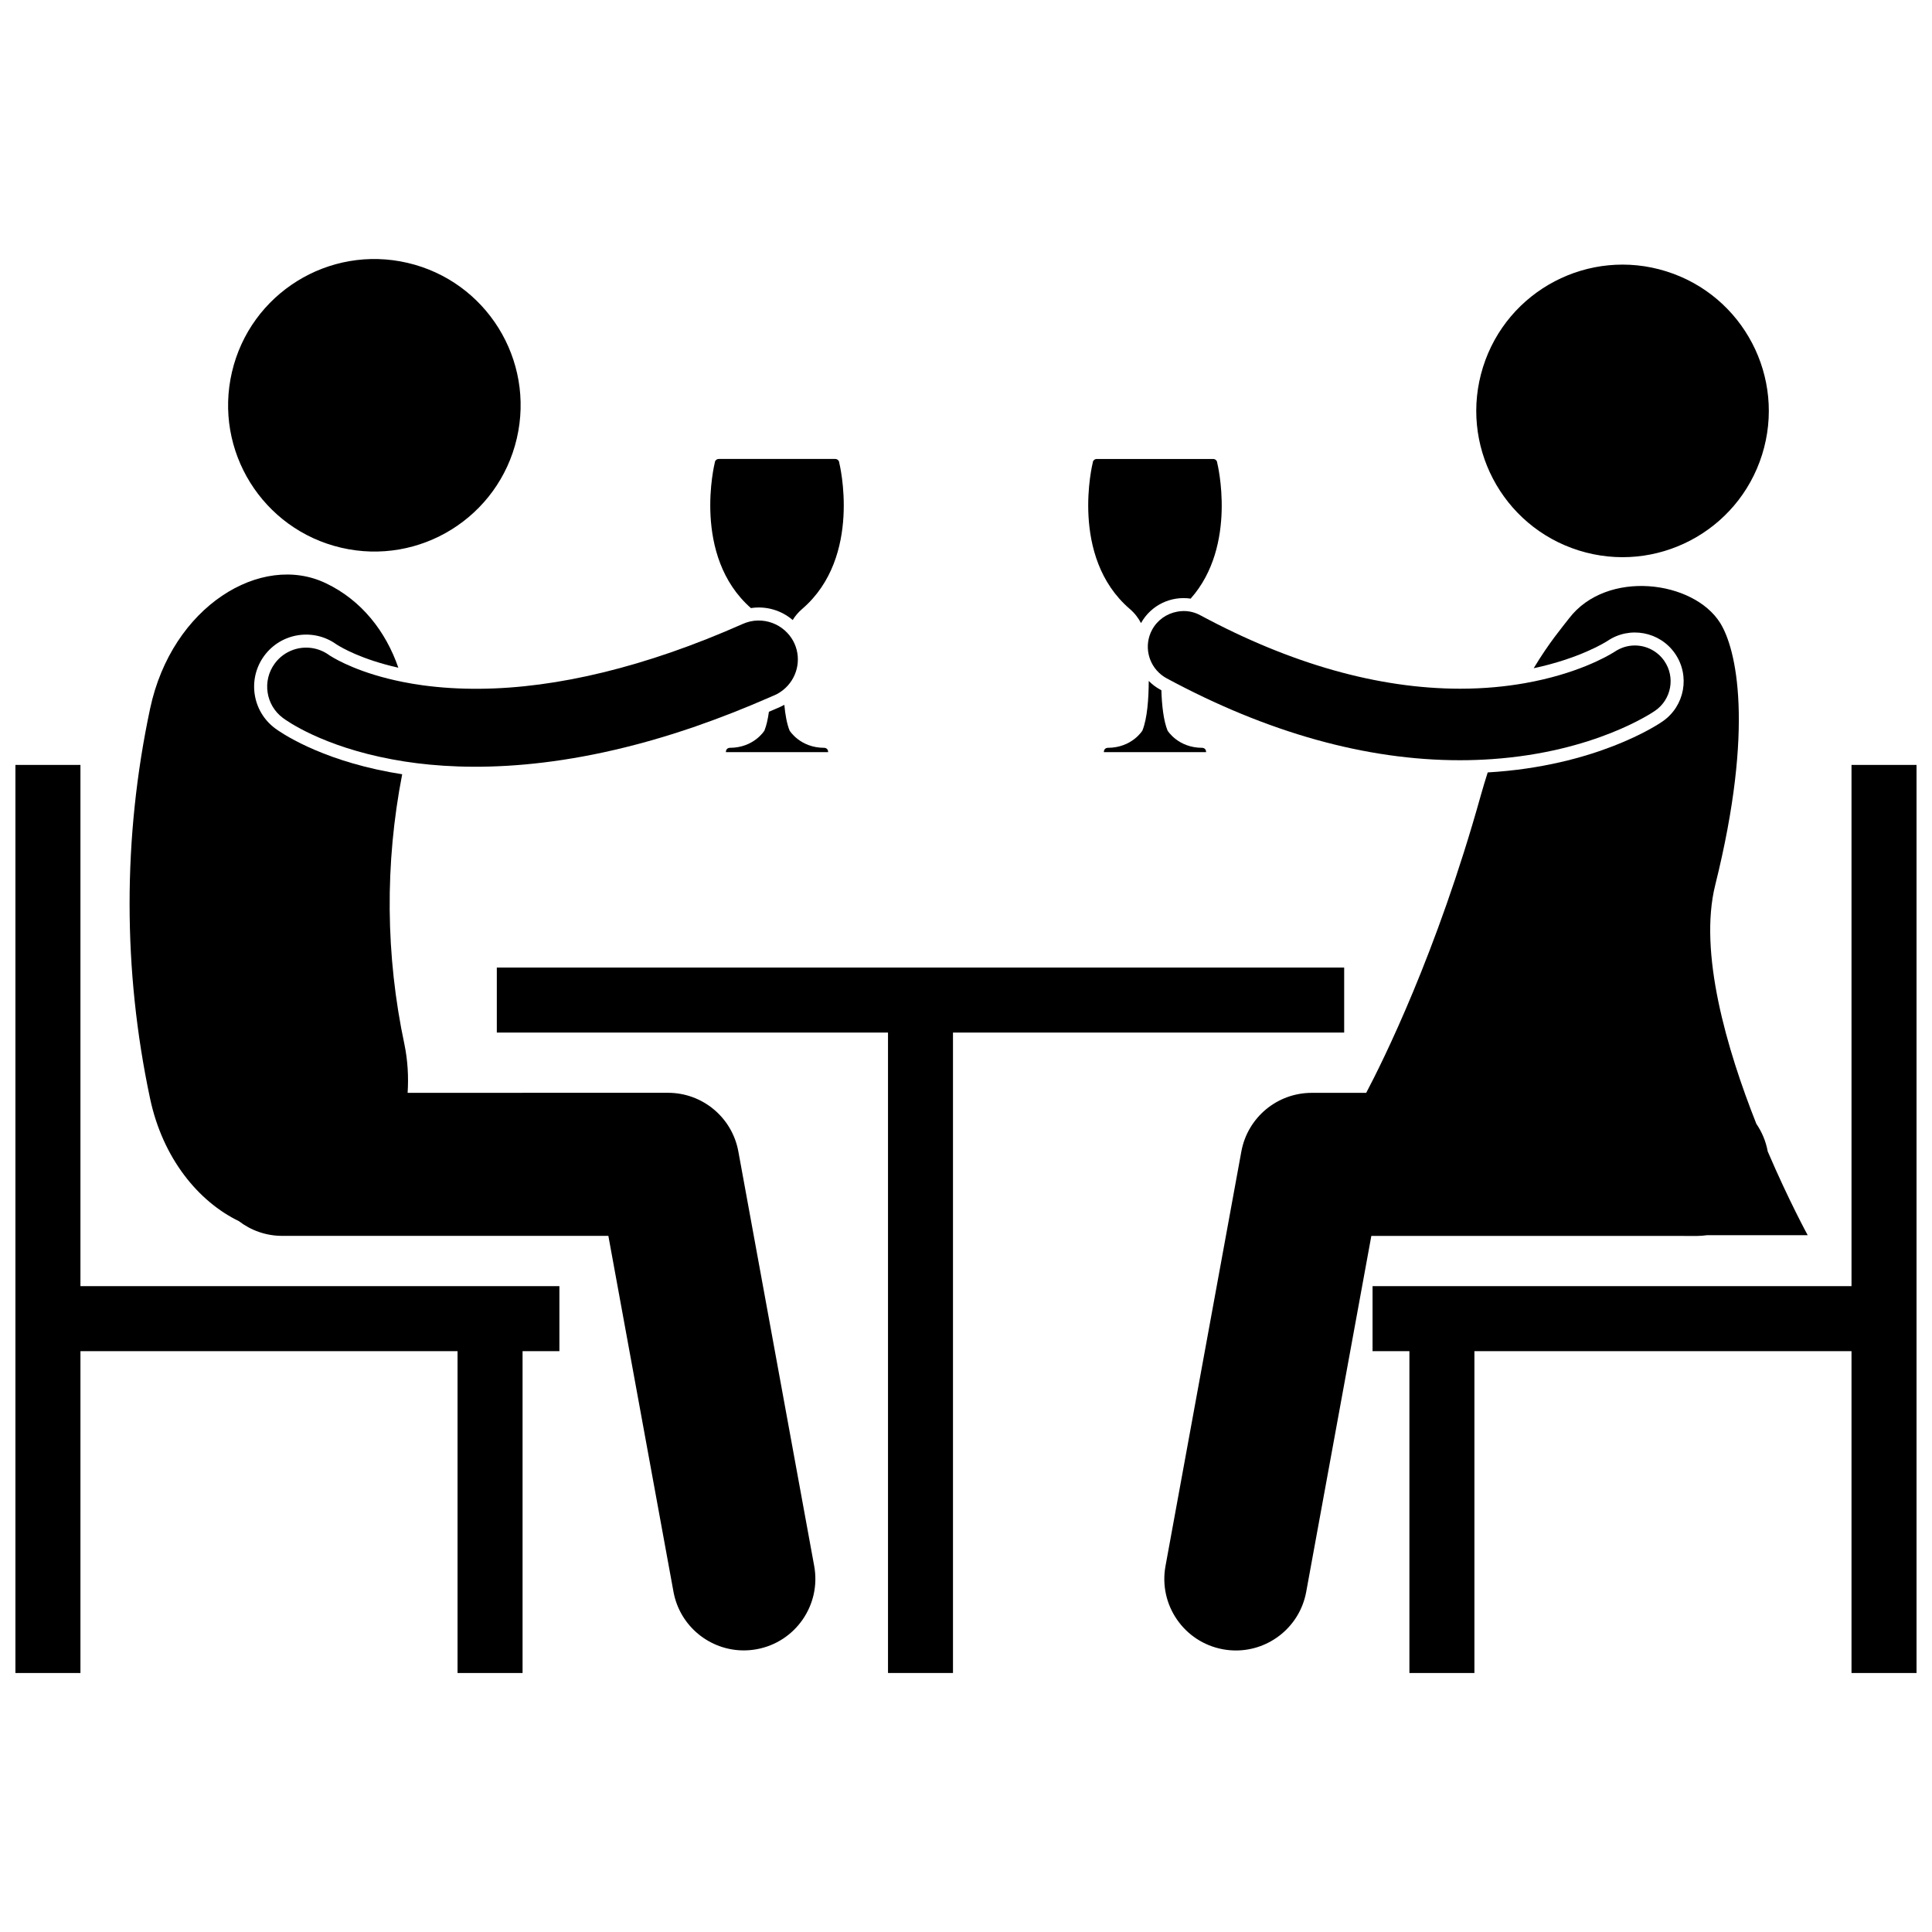 <?xml version="1.0" encoding="UTF-8"?>
<!-- Uploaded to: ICON Repo, www.iconrepo.com, Generator: ICON Repo Mixer Tools -->
<svg width="800px" height="800px" version="1.1" viewBox="144 144 512 512" xmlns="http://www.w3.org/2000/svg">
 <defs>
  <clipPath id="b">
   <path d="m148.09 346h144.91v242h-144.91z"/>
  </clipPath>
  <clipPath id="a">
   <path d="m507 346h144.9v242h-144.9z"/>
  </clipPath>
 </defs>
 <path d="m362.45 342.18c-6.418 0-9.195-4.559-9.195-4.559-0.727-1.785-1.156-4.234-1.402-6.844-0.379 0.211-0.762 0.41-1.164 0.59-0.98 0.438-1.945 0.84-2.918 1.258-0.262 1.898-0.641 3.641-1.191 4.996 0 0-2.777 4.559-9.191 4.559 0 0-1.023 0-1.023 1.141h27.105c0-1.141-1.02-1.141-1.02-1.141z"/>
 <path d="m366.42 266.69h-0.008c0-0.586-0.473-1.059-1.059-1.059h-30.871c-0.586 0-1.062 0.473-1.062 1.059h-0.008s-6.152 24.625 9.59 38.461c4.008-0.621 8.051 0.57 11.07 3.164 0.625-1.02 1.449-2.035 2.559-2.981 16.004-13.801 9.789-38.645 9.789-38.645z"/>
 <path d="m183.78 331.79c-7.25 34.07-7.25 69.301 0 103.37 3.371 15.848 12.832 27.281 23.52 32.453 3.188 2.441 7.164 3.906 11.488 3.906v-0.004h86.434l17.258 94.316c1.672 9.145 9.645 15.543 18.621 15.543 1.133 0 2.277-0.102 3.434-0.312 10.297-1.883 17.117-11.758 15.238-22.055l-20.102-109.86c-1.648-9.008-9.492-15.543-18.645-15.543l-69 0.008c0.277-4.273 0.023-8.594-0.836-12.797-5.023-23.598-5.215-47.969-0.605-71.629-1.121-0.176-2.227-0.363-3.293-0.562-18.965-3.535-29.043-10.594-30.371-11.59-6.117-4.535-7.394-13.168-2.867-19.281 4.492-6.062 13.016-7.375 19.117-2.981v-0.004c0.004 0.004 0.004 0.004 0.012 0.008 0.016 0.012 0.062 0.043 0.18 0.117 1.098 0.688 6.406 3.859 16.199 6.055-3.309-9.602-9.754-17.883-19.18-22.371-17.094-8.227-40.816 6.016-46.602 33.215z"/>
 <path d="m252 213.66c20.848 4.856 33.812 25.691 28.957 46.535-4.856 20.848-25.691 33.812-46.535 28.957-20.848-4.856-33.812-25.691-28.957-46.535 4.852-20.848 25.688-33.812 46.535-28.957"/>
 <path d="m328.6 336.41c6.348-2.195 12.918-4.789 19.547-7.691 0.383-0.168 0.766-0.324 1.152-0.496 0.855-0.379 1.625-0.871 2.316-1.434 3.531-2.871 4.875-7.852 2.945-12.207-0.484-1.09-1.148-2.051-1.93-2.879-1.777-1.875-4.199-3.027-6.762-3.227-1.367-0.109-2.769 0.047-4.129 0.52-0.273 0.094-0.547 0.199-0.82 0.32-6.484 2.871-12.902 5.414-19.082 7.555-24.363 8.422-46.516 11.359-65.832 8.738-1.879-0.258-3.644-0.562-5.309-0.895-11.035-2.203-17.328-5.746-19.164-6.902l-0.031-0.02-0.172-0.109-0.059-0.035-0.102-0.078c-2.727-1.957-6.246-2.473-9.426-1.371-1.969 0.684-3.668 1.93-4.91 3.613-3.394 4.578-2.434 11.066 2.148 14.461 1.023 0.766 10.477 7.527 28.945 10.969 1.059 0.199 2.172 0.391 3.324 0.57 16.566 2.57 42.594 2.637 77.207-9.344z"/>
 <g clip-path="url(#b)">
  <path d="m165.32 502.07h99.934v85.289h17.23v-85.289h9.762v-17.23h-126.93v-138.13h-17.23v240.65h17.23z"/>
 </g>
 <path d="m396.55 587.36v-169.72h103.67v-17.23h-224.56v17.23h103.67v169.72z"/>
 <path d="m596.33 471.34h26.73s-4.996-9.125-10.594-22.195c-0.488-2.676-1.531-5.156-3.012-7.312-7.848-19.801-15.355-45.422-10.902-63.285 10.473-42.035 5.562-62.648 1.32-69.445-7.062-11.316-30.055-14.258-40.039-1.25-1.758 2.293-5.293 6.418-9.387 13.23 12.152-2.59 18.934-6.84 19.535-7.219 5.863-4 13.867-2.519 17.914 3.328 4.059 5.871 2.59 13.918-3.281 17.98-1.32 0.922-17.73 11.859-46.355 13.527-0.633 1.98-1.258 4.023-1.859 6.18-11.668 41.809-26.016 70.543-30.344 78.738h-14.441c-9.152 0-16.996 6.535-18.645 15.543l-20.102 109.86c-1.883 10.297 4.934 20.172 15.234 22.059 1.152 0.211 2.301 0.312 3.434 0.312 8.977 0 16.953-6.398 18.625-15.543l17.258-94.316 86.434 0.004c0.836-0.008 1.66-0.082 2.477-0.191z"/>
 <g clip-path="url(#a)">
  <path d="m634.67 484.84h-126.93v17.23h9.766v85.289h17.227v-85.289h99.934v85.289h17.23v-240.65h-17.23z"/>
 </g>
 <path d="m462.61 342.18c-6.418 0-9.191-4.559-9.191-4.559-1.082-2.656-1.516-6.758-1.645-10.711-0.082-0.043-0.16-0.082-0.242-0.125-1.176-0.633-2.215-1.422-3.102-2.328-0.016 4.617-0.379 9.953-1.688 13.164 0 0-2.777 4.559-9.191 4.559 0 0-1.02 0-1.02 1.141h27.105c-0.004-1.141-1.027-1.141-1.027-1.141z"/>
 <path d="m443.36 305.34c1.402 1.195 2.356 2.504 3.016 3.785 2.68-4.812 7.992-7.246 13.16-6.484 12.512-14.102 7.047-35.945 7.047-35.945h-0.008c0-0.586-0.473-1.059-1.062-1.059h-30.871c-0.586 0-1.059 0.473-1.059 1.059h-0.008s-6.211 24.844 9.785 38.645z"/>
 <path d="m585.58 215.91c20.422 6.398 31.793 28.148 25.395 48.57-6.402 20.426-28.148 31.797-48.574 25.398-20.426-6.402-31.793-28.148-25.395-48.574 6.398-20.426 28.148-31.797 48.574-25.395"/>
 <path d="m457.66 305.93c-0.578 0-1.141 0.07-1.695 0.172-2.809 0.508-5.273 2.242-6.656 4.812-2.199 4.086-1.074 9.082 2.426 11.887 0.441 0.352 0.91 0.676 1.426 0.953 26.73 14.41 52.867 21.715 77.691 21.715h0.102c2.938 0 5.762-0.109 8.465-0.297 27.215-1.895 42.52-12.344 43.227-12.84 4.301-2.973 5.383-8.891 2.406-13.184-1.77-2.559-4.688-4.09-7.809-4.09-1.902 0-3.746 0.57-5.438 1.719-1.891 1.191-9.984 5.84-23.637 8.258-5.008 0.887-10.742 1.48-17.223 1.48-21.695-0.02-44.848-6.562-68.809-19.445-1.395-0.762-2.902-1.141-4.477-1.141z"/>
</svg>